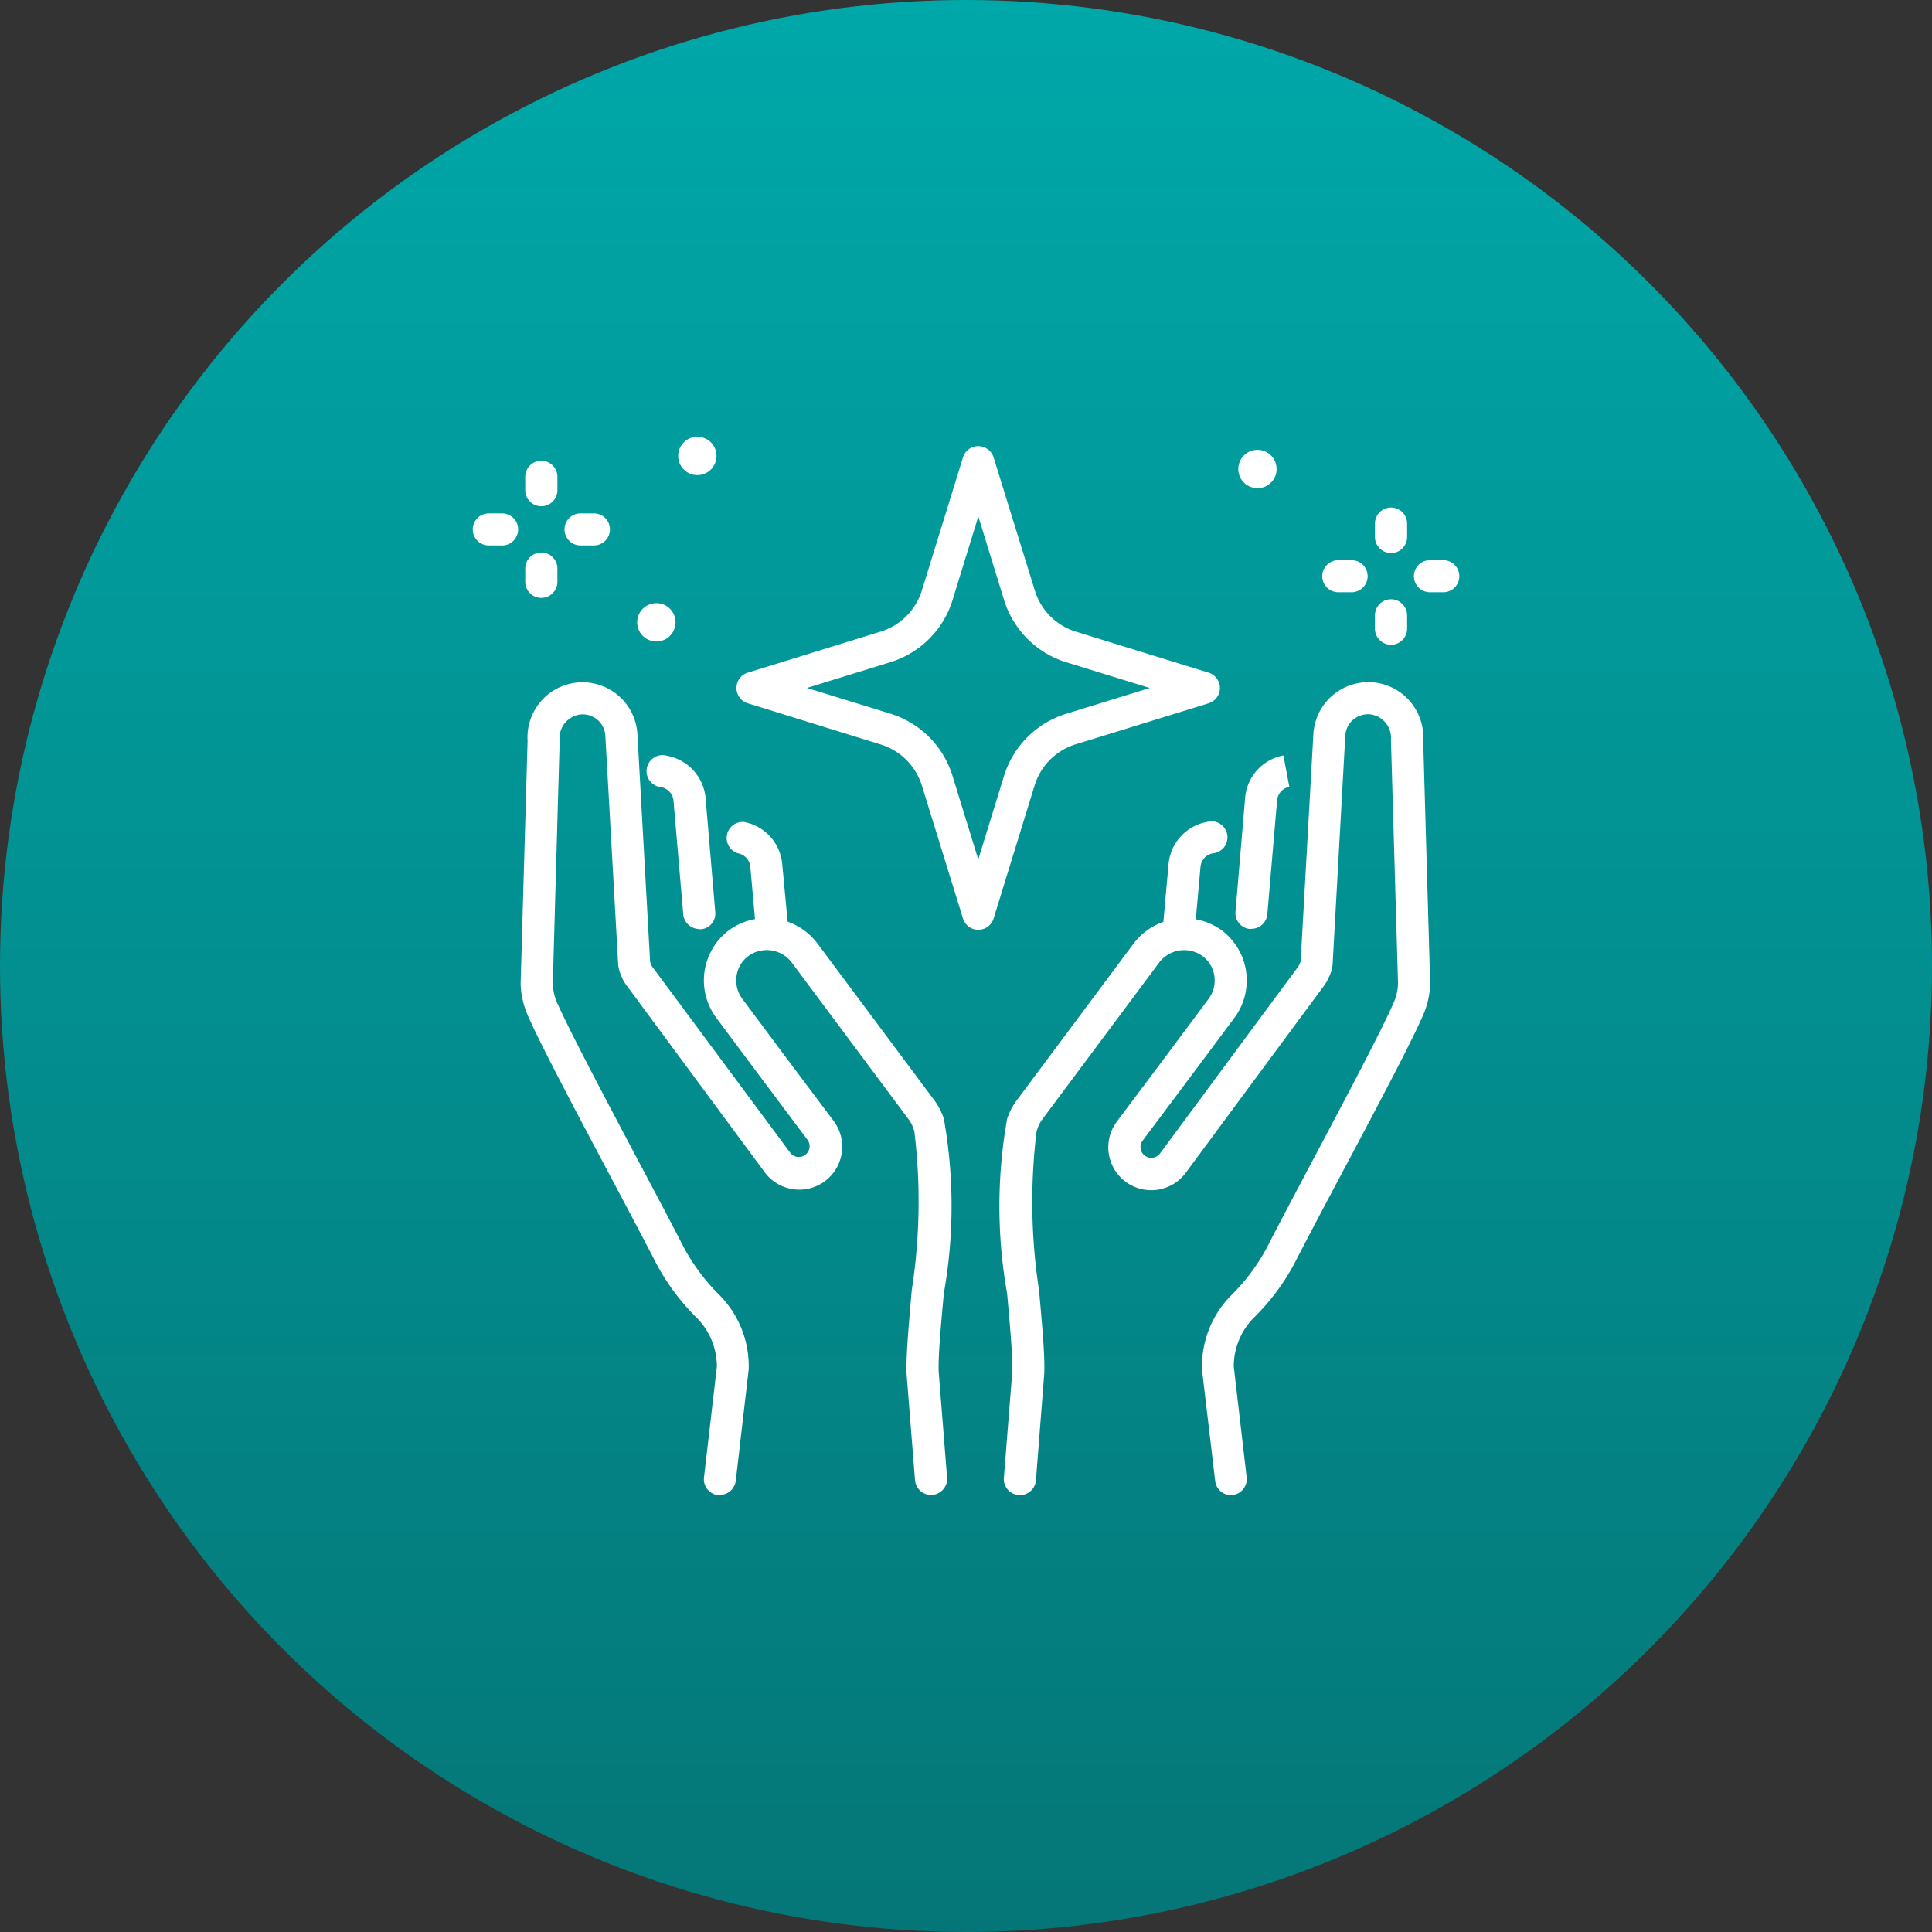 <svg xmlns="http://www.w3.org/2000/svg" xmlns:xlink="http://www.w3.org/1999/xlink" width="37" height="37" viewBox="0 0 37 37"><rect x="0" y="0" width="37" height="37" fill="#333333" stroke="none"/><defs><linearGradient id="a" x1="0.5" x2="0.5" y2="1" gradientUnits="objectBoundingBox"><stop offset="0" stop-color="#00a8a9"/><stop offset="1" stop-color="#057677"/></linearGradient><clipPath id="b"><rect width="18.896" height="20.269" fill="none"/></clipPath></defs><g transform="translate(9275 17796)"><circle cx="18.5" cy="18.5" r="18.5" transform="translate(-9275 -17796)" fill="url(#a)"/><g transform="translate(-9265.947 -17787.635)"><g transform="translate(0 0)" clip-path="url(#b)"><path d="M10.033,18.18a.307.307,0,0,1-.3-.272L9.48,15.773l0-.032a1.937,1.937,0,0,1,.558-1.386,3.8,3.8,0,0,0,.677-.9c.212-.416.531-1.015.868-1.653.637-1.2,1.359-2.564,1.575-3.068a.975.975,0,0,0,.077-.349L13.1,3.738V3.709a.454.454,0,0,0-.394-.482.441.441,0,0,0-.328.1.436.436,0,0,0-.153.308L11.983,8v.013a.755.755,0,0,1-.072.248.84.84,0,0,1-.088.155L9.174,12a.822.822,0,1,1-1.316-.985l.92-1.228.83-1.113a.59.59,0,0,0,.108-.446.577.577,0,0,0-.247-.387.6.6,0,0,0-.816.149l-2.236,3a.6.6,0,0,0-.09.18l-.014.038a11.138,11.138,0,0,0,.047,3.05c.059.661.112,1.231.1,1.572l0,.016L6.3,17.9a.308.308,0,0,1-.614-.049l.162-2.043c.007-.308-.045-.884-.1-1.492a9.538,9.538,0,0,1,0-3.34,1.2,1.2,0,0,1,.18-.351l2.236-3a1.222,1.222,0,0,1,1.658-.288A1.2,1.2,0,0,1,10.1,9.04l-.83,1.114L8.35,11.382a.207.207,0,1,0,.331.248L11.329,8.05l.023-.043.005-.013.013-.036L11.614,3.6a1.055,1.055,0,0,1,1.156-.985,1.056,1.056,0,0,1,.947,1.116l.133,4.639V8.39a1.615,1.615,0,0,1-.128.581c-.225.527-.954,1.9-1.6,3.114-.337.634-.653,1.233-.864,1.644a4.27,4.27,0,0,1-.787,1.055,1.327,1.327,0,0,0-.382.934l.247,2.119a.307.307,0,0,1-.27.34l-.036,0" transform="translate(4.486 2.089)" fill="#fff"/><path d="M8.421,6.713l-.027,0a.305.305,0,0,1-.279-.331L8.3,4.2a.9.9,0,0,1,.733-.81l.113.6a.292.292,0,0,0-.234.259l-.187,2.18a.307.307,0,0,1-.306.281" transform="translate(6.493 2.713)" fill="#fff"/><path d="M7.645,6.524l-.027,0a.306.306,0,0,1-.279-.333l.115-1.28A.9.9,0,0,1,8.187,4.1a.307.307,0,1,1,.113.6.29.29,0,0,0-.234.259L7.951,6.245a.308.308,0,0,1-.306.279" transform="translate(5.872 3.277)" fill="#fff"/><path d="M4.327,18.18l-.036,0a.307.307,0,0,1-.27-.34l.247-2.119a1.327,1.327,0,0,0-.382-.934A4.27,4.27,0,0,1,3.1,13.729c-.211-.41-.527-1.008-.864-1.642C1.592,10.874.863,9.5.638,8.971A1.615,1.615,0,0,1,.51,8.39V8.372L.643,3.733a1.056,1.056,0,0,1,.949-1.116A1.055,1.055,0,0,1,2.746,3.6l.243,4.358L3,8l.007.018.018.034L5.68,11.632a.207.207,0,0,0,.329-.25l-.92-1.228L4.258,9.04a1.2,1.2,0,0,1,.281-1.707,1.224,1.224,0,0,1,1.66.288l2.236,3a1.246,1.246,0,0,1,.18.351,9.537,9.537,0,0,1,0,3.34c-.056.608-.108,1.185-.1,1.492l.162,2.043a.308.308,0,0,1-.614.049L7.9,15.845l0-.016c-.009-.34.043-.911.1-1.572a11.081,11.081,0,0,0,.049-3.05l-.014-.038a.6.6,0,0,0-.09-.18l-2.236-3a.6.6,0,0,0-.816-.149.577.577,0,0,0-.247.387.59.59,0,0,0,.108.446l.83,1.114.92,1.226A.822.822,0,0,1,5.187,12L2.537,8.415a.7.7,0,0,1-.088-.153.785.785,0,0,1-.072-.248V8L2.132,3.635a.435.435,0,0,0-.153-.306.443.443,0,0,0-.328-.1.454.454,0,0,0-.394.482v.029L1.126,8.381A.975.975,0,0,0,1.2,8.73c.216.5.938,1.867,1.575,3.069.337.635.655,1.235.868,1.651a3.8,3.8,0,0,0,.677.9,1.937,1.937,0,0,1,.558,1.386l0,.032-.248,2.135a.307.307,0,0,1-.3.272" transform="translate(0.408 2.089)" fill="#fff"/><path d="M2.846,6.716a.308.308,0,0,1-.308-.281l-.187-2.18A.293.293,0,0,0,2.119,4a.307.307,0,1,1,.112-.6.906.906,0,0,1,.735.81l.185,2.18a.3.3,0,0,1-.279.331l-.025,0" transform="translate(1.494 2.71)" fill="#fff"/><path d="M3.59,6.524a.308.308,0,0,1-.306-.279l-.115-1.28A.291.291,0,0,0,2.934,4.7a.307.307,0,0,1,.113-.6.9.9,0,0,1,.733.81L3.9,6.189a.306.306,0,0,1-.279.333l-.027,0" transform="translate(2.148 3.277)" fill="#fff"/><path d="M9.9,1.624A.308.308,0,0,1,9.6,1.316V1.061a.308.308,0,0,1,.616,0v.256a.308.308,0,0,1-.308.308" transform="translate(7.679 0.602)" fill="#fff"/><path d="M9.9,2.6A.308.308,0,0,1,9.6,2.292V2.037a.308.308,0,0,1,.616,0v.256A.308.308,0,0,1,9.9,2.6" transform="translate(7.679 1.383)" fill="#fff"/><path d="M9.6,1.927H9.345a.307.307,0,1,1,0-.614H9.6a.307.307,0,1,1,0,.614" transform="translate(7.232 1.05)" fill="#fff"/><path d="M10.575,1.927H10.32a.307.307,0,1,1,0-.614h.256a.307.307,0,1,1,0,.614" transform="translate(8.012 1.05)" fill="#fff"/><path d="M.867,1.126A.308.308,0,0,1,.559.818V.563a.308.308,0,1,1,.616,0V.818a.308.308,0,0,1-.308.308" transform="translate(0.447 0.204)" fill="#fff"/><path d="M.867,2.1a.308.308,0,0,1-.308-.308V1.539a.308.308,0,1,1,.616,0v.256A.308.308,0,0,1,.867,2.1" transform="translate(0.447 0.985)" fill="#fff"/><path d="M.563,1.429H.308a.307.307,0,1,1,0-.614H.563a.307.307,0,1,1,0,.614" transform="translate(0 0.652)" fill="#fff"/><path d="M1.539,1.429H1.284a.307.307,0,1,1,0-.614h.256a.307.307,0,1,1,0,.614" transform="translate(0.781 0.652)" fill="#fff"/><path d="M2.484,2.137a.367.367,0,1,1-.367-.367.366.366,0,0,1,.367.367" transform="translate(1.4 1.416)" fill="#fff"/><path d="M8.879.506A.367.367,0,1,1,8.511.139a.366.366,0,0,1,.367.367" transform="translate(6.517 0.111)" fill="#fff"/><path d="M2.92.367A.367.367,0,1,1,2.552,0,.366.366,0,0,1,2.92.367" transform="translate(1.749 0)" fill="#fff"/><path d="M7.436,9.361a.307.307,0,0,1-.293-.216L6.356,6.6a1.194,1.194,0,0,0-.787-.787L3.022,5.024a.307.307,0,0,1,0-.587L5.569,3.65a1.194,1.194,0,0,0,.787-.787L7.143.316a.307.307,0,0,1,.587,0l.789,2.547A1.188,1.188,0,0,0,9.3,3.65l2.547.787a.307.307,0,0,1,0,.587L9.3,5.81a1.188,1.188,0,0,0-.785.787L7.73,9.145a.307.307,0,0,1-.293.216M4.154,4.73l1.6.493A1.8,1.8,0,0,1,6.943,6.415l.493,1.6.493-1.6A1.806,1.806,0,0,1,9.121,5.224l1.6-.493-1.6-.493A1.806,1.806,0,0,1,7.93,3.045l-.493-1.6-.493,1.6A1.8,1.8,0,0,1,5.751,4.237Z" transform="translate(2.246 0.08)" fill="#fff"/></g></g></g></svg>